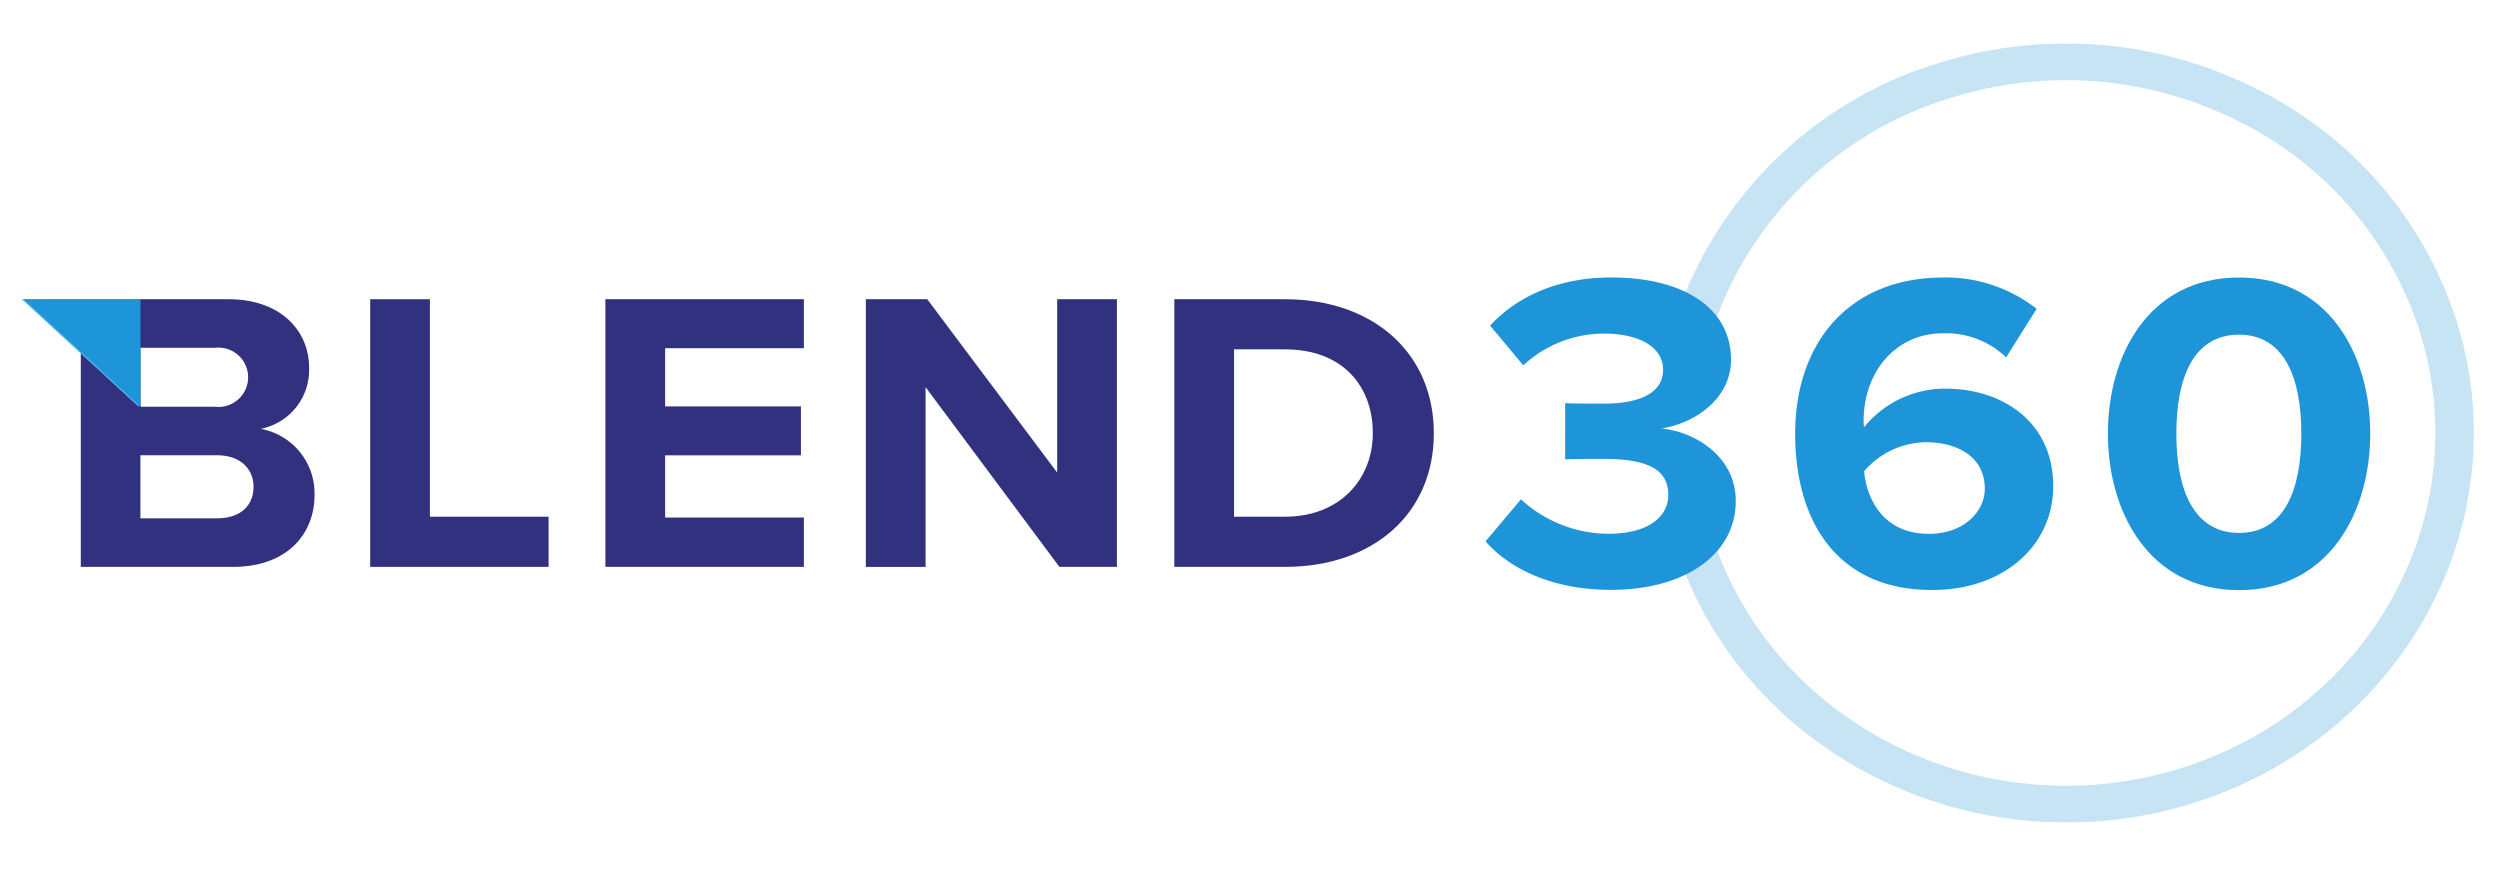 <svg xmlns="http://www.w3.org/2000/svg" xmlns:xlink="http://www.w3.org/1999/xlink" width="230" height="80" viewBox="0 0 230 80">
  <defs>
    <clipPath id="clip-path">
      <rect id="Rectangle_13" data-name="Rectangle 13" width="225.596" height="71.668" fill="none"/>
    </clipPath>
    <clipPath id="clip-path-2">
      <rect id="Rectangle_11" data-name="Rectangle 11" width="73.365" height="71.668" fill="none"/>
    </clipPath>
  </defs>
  <g id="Group_31" data-name="Group 31" transform="translate(-555 -2572)">
    <g id="Group_30" data-name="Group 30" transform="translate(555 2572)">
      <g id="Logo">
        <rect id="Rectangle_14" data-name="Rectangle 14" width="230" height="80" fill="none"/>
        <g id="Group_4716" data-name="Group 4716" transform="translate(2 4)">
          <g id="Group_9" data-name="Group 9" clip-path="url(#clip-path)">
            <g id="Group_8" data-name="Group 8">
              <g id="Group_4717" data-name="Group 4717">
                <g id="Group_6" data-name="Group 6" transform="translate(152.231)" opacity="0.25" style="isolation: isolate">
                  <g id="Group_5" data-name="Group 5">
                    <g id="Group_4" data-name="Group 4" clip-path="url(#clip-path-2)">
                      <path id="Path_19" data-name="Path 19" d="M551.71,71.669c-15.976,0-30.823-9.818-35.846-25.116l3.379-1.01c5.606,17.072,24.72,26.609,42.608,21.26s27.883-23.589,22.278-40.661A32.656,32.656,0,0,0,567.44,7.09a35.236,35.236,0,0,0-25.918-2.209,33.272,33.272,0,0,0-22.279,21.26l-3.379-1.01a36.738,36.738,0,0,1,24.6-23.474A38.908,38.908,0,0,1,569.08,4.1a36.057,36.057,0,0,1,18.429,21.035c6.188,18.85-4.846,38.99-24.6,44.9a39.069,39.069,0,0,1-11.2,1.642" transform="translate(-515.864 0)" fill="#1f95d9"/>
                    </g>
                  </g>
                </g>
                <path id="Path_20" data-name="Path 20" d="M459.625,96.867a11.905,11.905,0,0,0,8.044,3.168c3.541,0,5.509-1.459,5.509-3.588,0-2.253-1.791-3.295-5.858-3.295-1.225,0-3.193,0-3.63.042V88.019c.525.042,2.535.042,3.63.042,3.246,0,5.377-1,5.377-3.1,0-2.211-2.361-3.34-5.421-3.34a10.911,10.911,0,0,0-7.434,2.923l-3.06-3.661c2.361-2.534,6.035-4.424,11.149-4.424,6.823,0,11.019,2.92,11.019,7.553,0,3.506-3.149,5.8-6.383,6.342,2.972.282,6.82,2.5,6.82,6.677,0,4.787-4.5,8.167-11.509,8.167-5.377,0-9.355-1.971-11.509-4.466Z" transform="translate(-321.696 -54.93)" fill="#1f95d9"/>
                <path id="Path_21" data-name="Path 21" d="M566.488,76.462a13.544,13.544,0,0,1,8.614,2.881l-2.8,4.464a8.024,8.024,0,0,0-5.816-2.211c-4.427,0-7.3,3.63-7.3,8.051a2.615,2.615,0,0,0,.041.586,9.61,9.61,0,0,1,7.478-3.548c5.247,0,9.924,3.047,9.924,8.972,0,5.424-4.5,9.555-11.149,9.555-8.877,0-12.592-6.511-12.592-14.362,0-8.42,4.984-14.387,13.6-14.387m-1.573,15.153a7.617,7.617,0,0,0-5.687,2.67c.263,2.67,1.839,5.756,5.949,5.756,3.364,0,5.158-2.168,5.158-4.128,0-3.01-2.579-4.3-5.421-4.3" transform="translate(-389.733 -54.93)" fill="#1f95d9"/>
                <path id="Path_22" data-name="Path 22" d="M662.447,76.462c8.31,0,12.069,7.178,12.069,14.362s-3.76,14.4-12.069,14.4S650.38,98,650.38,90.824s3.718-14.362,12.067-14.362m0,5.258c-4.2,0-5.769,3.965-5.769,9.1s1.573,9.138,5.769,9.138,5.728-4,5.728-9.138-1.573-9.1-5.728-9.1" transform="translate(-458.454 -54.93)" fill="#1f95d9"/>
                <path id="Path_23" data-name="Path 23" d="M108.63,83.552h5.495v20.008h10.919v4.616H108.63Z" transform="translate(-76.573 -60.023)" fill="#323180"/>
                <path id="Path_24" data-name="Path 24" d="M181.96,83.552h18.261v4.506H187.455v5.351h12.494v4.506H187.455v5.722h12.766v4.54H181.96Z" transform="translate(-128.264 -60.023)" fill="#323180"/>
                <path id="Path_25" data-name="Path 25" d="M268.655,91.64v16.539H263.16V83.552h5.648L280.763,99.5V83.552h5.495v24.624h-5.291Z" transform="translate(-185.502 -60.023)" fill="#323180"/>
                <path id="Path_26" data-name="Path 26" d="M359.33,83.552h10.175c8.086,0,13.7,4.908,13.7,12.332s-5.607,12.292-13.7,12.292H359.33Zm10.175,20.008c5.108,0,8.086-3.506,8.086-7.677,0-4.359-2.786-7.719-8.086-7.719h-4.68v15.4Z" transform="translate(-253.292 -60.023)" fill="#323180"/>
                <path id="Path_27" data-name="Path 27" d="M27.977,95.475a5.514,5.514,0,0,0,4.45-5.649c0-3.284-2.514-6.274-7.431-6.274H8.5l2.924,3.188v21.436H25.43c4.913,0,7.5-2.954,7.5-6.643a6.037,6.037,0,0,0-4.958-6.057M16.91,88.018H23.8a2.729,2.729,0,1,1,0,5.427H16.916Zm7.082,15.691H16.91v-5.8h7.082c2.166,0,3.326,1.329,3.326,2.878.006,1.774-1.234,2.917-3.32,2.917Z" transform="translate(-5.992 -60.023)" fill="#323180"/>
                <path id="Path_28" data-name="Path 28" d="M10.759,83.552H0l10.759,9.893Z" transform="translate(0 -60.023)" fill="#52bae8"/>
                <path id="Path_29" data-name="Path 29" d="M11.319,83.552H.56l10.759,9.893Z" transform="translate(-0.395 -60.023)" fill="#1f95d9"/>
              </g>
            </g>
          </g>
        </g>
      </g>
    </g>
  </g>
</svg>

